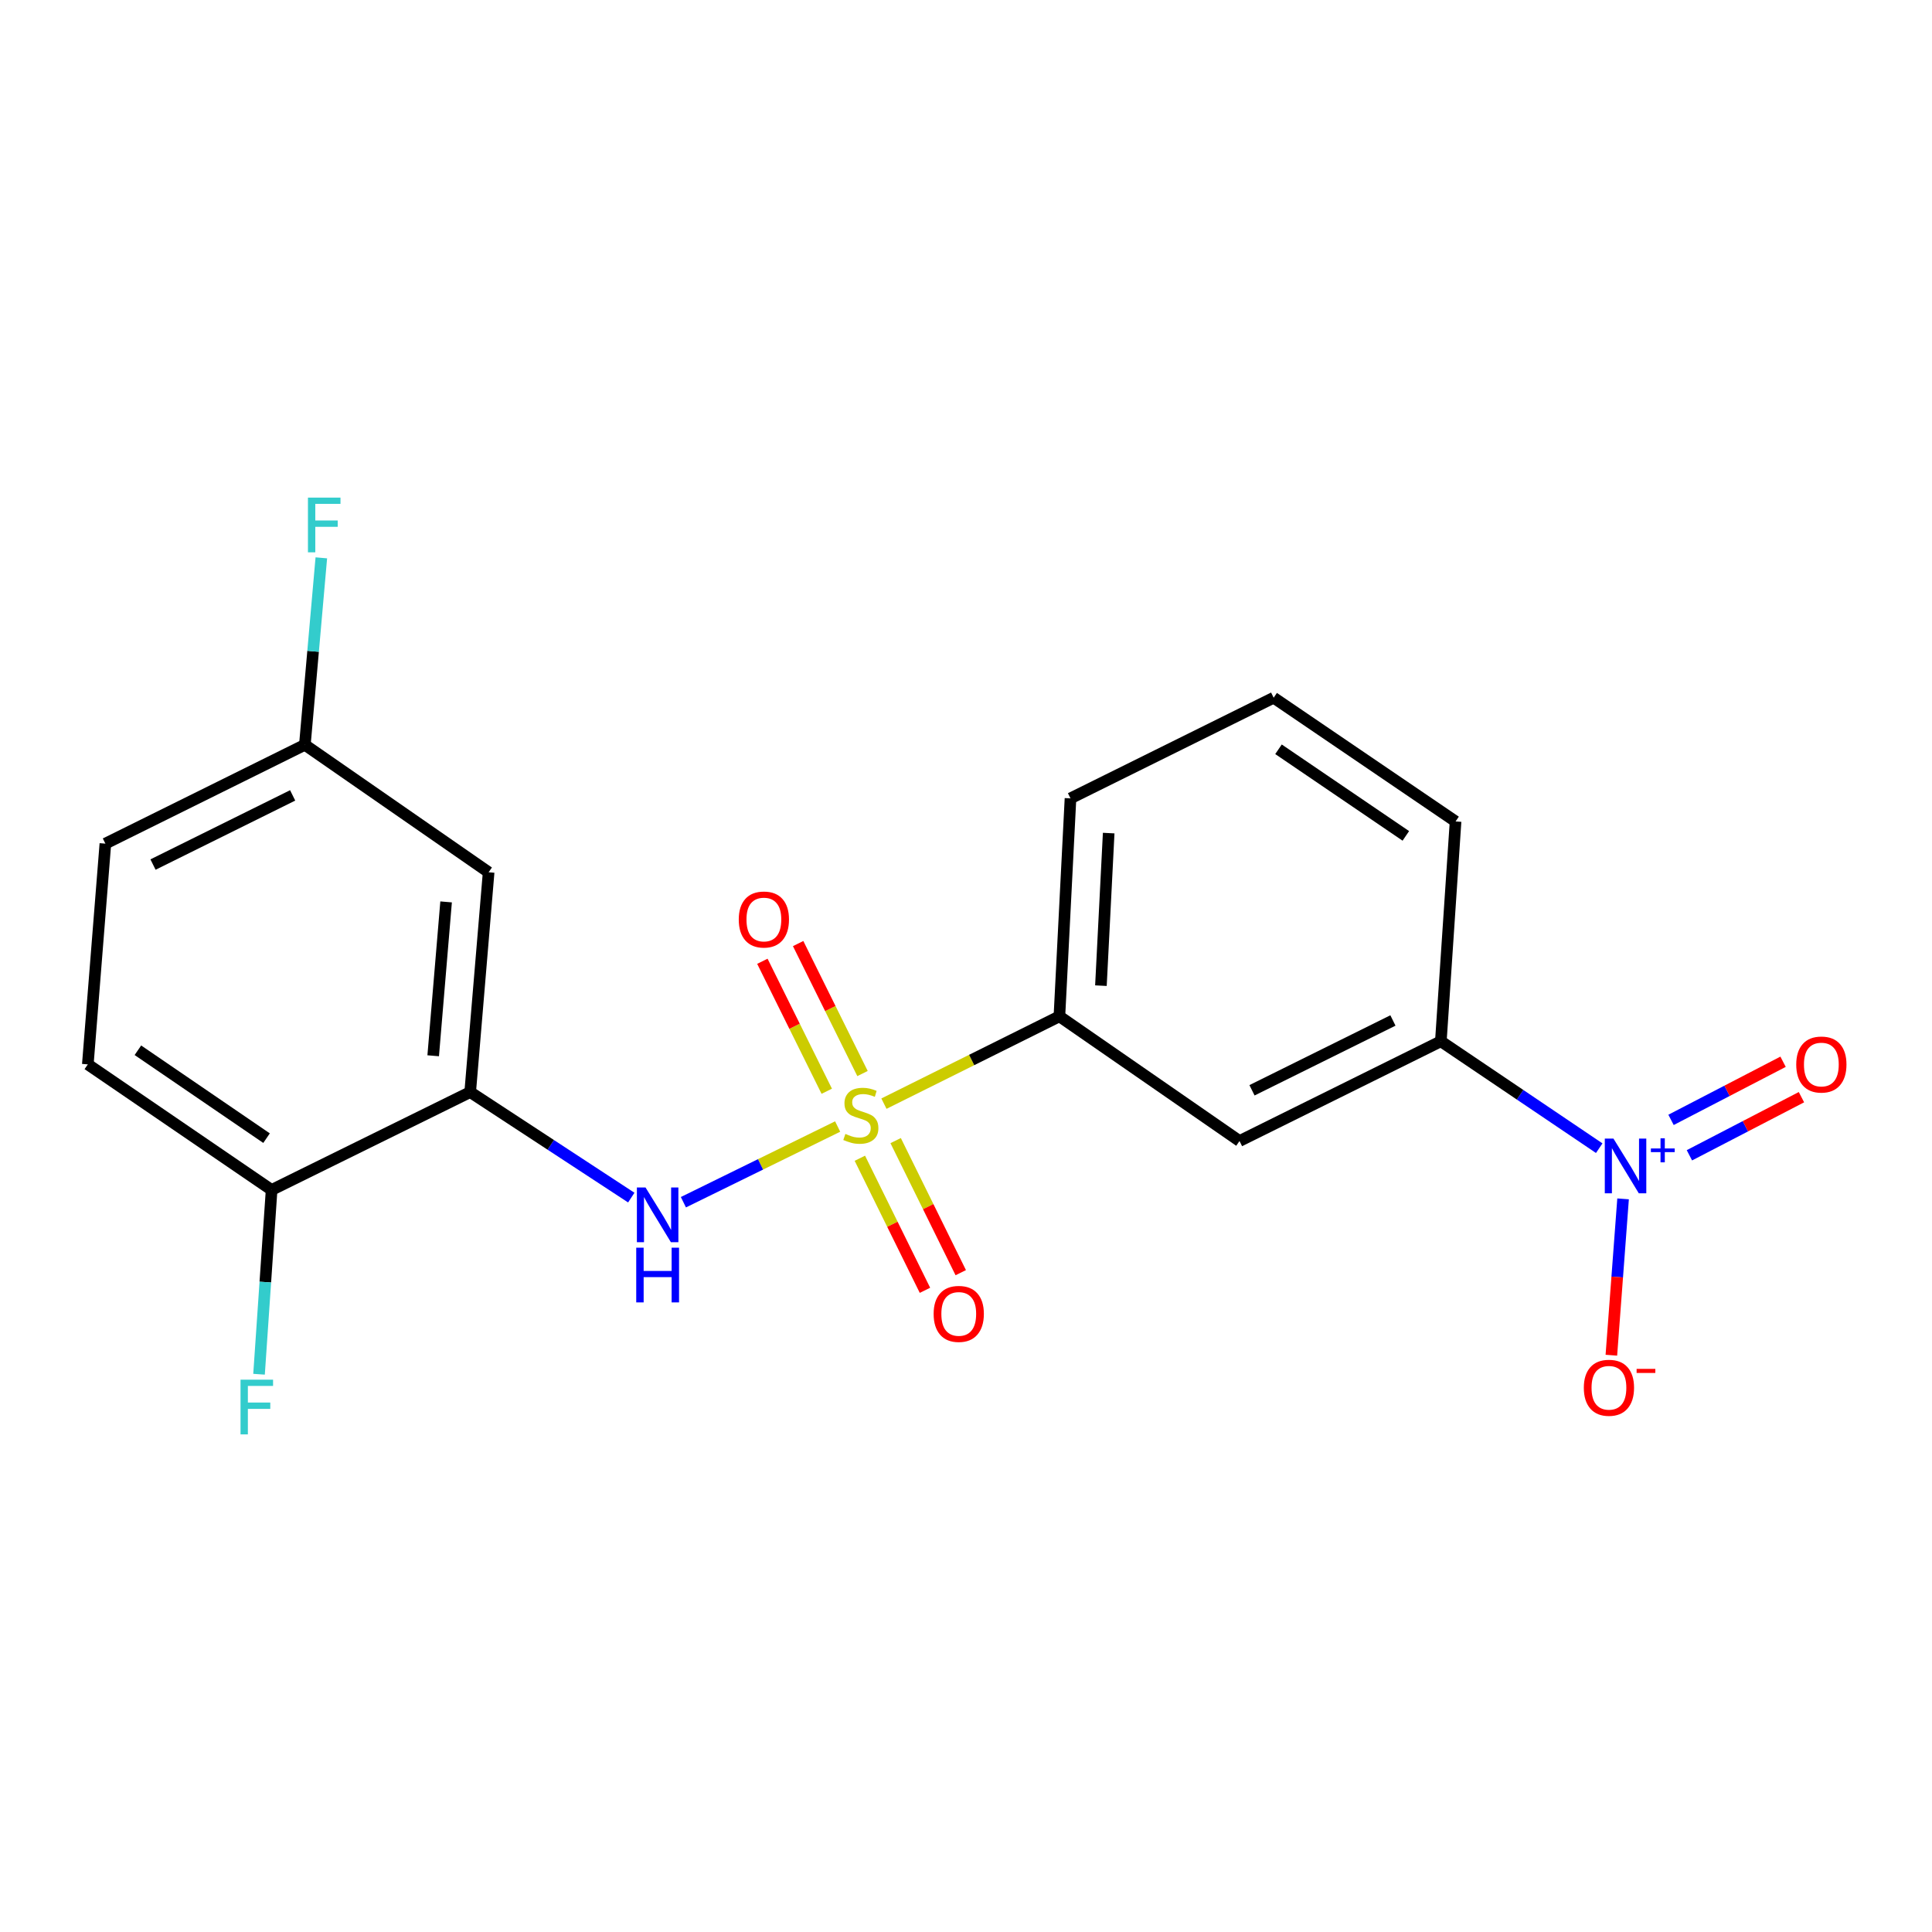 <?xml version='1.0' encoding='iso-8859-1'?>
<svg version='1.1' baseProfile='full'
              xmlns='http://www.w3.org/2000/svg'
                      xmlns:rdkit='http://www.rdkit.org/xml'
                      xmlns:xlink='http://www.w3.org/1999/xlink'
                  xml:space='preserve'
width='1000px' height='1000px' viewBox='0 0 1000 1000'>
<!-- END OF HEADER -->
<rect style='opacity:1.0;fill:#FFFFFF;stroke:none' width='1000' height='1000' x='0' y='0'> </rect>
<path class='bond-1' d='M 433.565,583.087 L 393.646,602.677' style='fill:none;fill-rule:evenodd;stroke:#CCCC00;stroke-width:6px;stroke-linecap:butt;stroke-linejoin:miter;stroke-opacity:1' />
<path class='bond-1' d='M 393.646,602.677 L 353.727,622.266' style='fill:none;fill-rule:evenodd;stroke:#0000FF;stroke-width:6px;stroke-linecap:butt;stroke-linejoin:miter;stroke-opacity:1' />
<path class='bond-3' d='M 457.524,571.247 L 502.936,548.648' style='fill:none;fill-rule:evenodd;stroke:#CCCC00;stroke-width:6px;stroke-linecap:butt;stroke-linejoin:miter;stroke-opacity:1' />
<path class='bond-3' d='M 502.936,548.648 L 548.347,526.049' style='fill:none;fill-rule:evenodd;stroke:#000000;stroke-width:6px;stroke-linecap:butt;stroke-linejoin:miter;stroke-opacity:1' />
<path class='bond-7' d='M 446.435,555.663 L 429.774,522.025' style='fill:none;fill-rule:evenodd;stroke:#CCCC00;stroke-width:6px;stroke-linecap:butt;stroke-linejoin:miter;stroke-opacity:1' />
<path class='bond-7' d='M 429.774,522.025 L 413.113,488.387' style='fill:none;fill-rule:evenodd;stroke:#FF0000;stroke-width:6px;stroke-linecap:butt;stroke-linejoin:miter;stroke-opacity:1' />
<path class='bond-7' d='M 427.926,564.831 L 411.265,531.193' style='fill:none;fill-rule:evenodd;stroke:#CCCC00;stroke-width:6px;stroke-linecap:butt;stroke-linejoin:miter;stroke-opacity:1' />
<path class='bond-7' d='M 411.265,531.193 L 394.604,497.554' style='fill:none;fill-rule:evenodd;stroke:#FF0000;stroke-width:6px;stroke-linecap:butt;stroke-linejoin:miter;stroke-opacity:1' />
<path class='bond-8' d='M 445.059,599.506 L 461.908,633.686' style='fill:none;fill-rule:evenodd;stroke:#CCCC00;stroke-width:6px;stroke-linecap:butt;stroke-linejoin:miter;stroke-opacity:1' />
<path class='bond-8' d='M 461.908,633.686 L 478.758,667.866' style='fill:none;fill-rule:evenodd;stroke:#FF0000;stroke-width:6px;stroke-linecap:butt;stroke-linejoin:miter;stroke-opacity:1' />
<path class='bond-8' d='M 463.586,590.373 L 480.435,624.553' style='fill:none;fill-rule:evenodd;stroke:#CCCC00;stroke-width:6px;stroke-linecap:butt;stroke-linejoin:miter;stroke-opacity:1' />
<path class='bond-8' d='M 480.435,624.553 L 497.285,658.733' style='fill:none;fill-rule:evenodd;stroke:#FF0000;stroke-width:6px;stroke-linecap:butt;stroke-linejoin:miter;stroke-opacity:1' />
<path class='bond-0' d='M 827.756,594.299 L 786.768,566.629' style='fill:none;fill-rule:evenodd;stroke:#0000FF;stroke-width:6px;stroke-linecap:butt;stroke-linejoin:miter;stroke-opacity:1' />
<path class='bond-0' d='M 786.768,566.629 L 745.779,538.959' style='fill:none;fill-rule:evenodd;stroke:#000000;stroke-width:6px;stroke-linecap:butt;stroke-linejoin:miter;stroke-opacity:1' />
<path class='bond-9' d='M 840.103,620.532 L 837.072,660.994' style='fill:none;fill-rule:evenodd;stroke:#0000FF;stroke-width:6px;stroke-linecap:butt;stroke-linejoin:miter;stroke-opacity:1' />
<path class='bond-9' d='M 837.072,660.994 L 834.041,701.456' style='fill:none;fill-rule:evenodd;stroke:#FF0000;stroke-width:6px;stroke-linecap:butt;stroke-linejoin:miter;stroke-opacity:1' />
<path class='bond-11' d='M 874.435,597.981 L 903.431,582.938' style='fill:none;fill-rule:evenodd;stroke:#0000FF;stroke-width:6px;stroke-linecap:butt;stroke-linejoin:miter;stroke-opacity:1' />
<path class='bond-11' d='M 903.431,582.938 L 932.428,567.895' style='fill:none;fill-rule:evenodd;stroke:#FF0000;stroke-width:6px;stroke-linecap:butt;stroke-linejoin:miter;stroke-opacity:1' />
<path class='bond-11' d='M 864.923,579.647 L 893.919,564.603' style='fill:none;fill-rule:evenodd;stroke:#0000FF;stroke-width:6px;stroke-linecap:butt;stroke-linejoin:miter;stroke-opacity:1' />
<path class='bond-11' d='M 893.919,564.603 L 922.916,549.56' style='fill:none;fill-rule:evenodd;stroke:#FF0000;stroke-width:6px;stroke-linecap:butt;stroke-linejoin:miter;stroke-opacity:1' />
<path class='bond-2' d='M 326.752,619.876 L 285.061,592.568' style='fill:none;fill-rule:evenodd;stroke:#0000FF;stroke-width:6px;stroke-linecap:butt;stroke-linejoin:miter;stroke-opacity:1' />
<path class='bond-2' d='M 285.061,592.568 L 243.369,565.26' style='fill:none;fill-rule:evenodd;stroke:#000000;stroke-width:6px;stroke-linecap:butt;stroke-linejoin:miter;stroke-opacity:1' />
<path class='bond-6' d='M 243.369,565.26 L 252.916,451.483' style='fill:none;fill-rule:evenodd;stroke:#000000;stroke-width:6px;stroke-linecap:butt;stroke-linejoin:miter;stroke-opacity:1' />
<path class='bond-6' d='M 224.218,546.466 L 230.901,466.822' style='fill:none;fill-rule:evenodd;stroke:#000000;stroke-width:6px;stroke-linecap:butt;stroke-linejoin:miter;stroke-opacity:1' />
<path class='bond-10' d='M 243.369,565.26 L 140.585,615.912' style='fill:none;fill-rule:evenodd;stroke:#000000;stroke-width:6px;stroke-linecap:butt;stroke-linejoin:miter;stroke-opacity:1' />
<path class='bond-5' d='M 548.347,526.049 L 641.572,590.586' style='fill:none;fill-rule:evenodd;stroke:#000000;stroke-width:6px;stroke-linecap:butt;stroke-linejoin:miter;stroke-opacity:1' />
<path class='bond-17' d='M 548.347,526.049 L 554.085,413.235' style='fill:none;fill-rule:evenodd;stroke:#000000;stroke-width:6px;stroke-linecap:butt;stroke-linejoin:miter;stroke-opacity:1' />
<path class='bond-17' d='M 569.836,510.176 L 573.853,431.207' style='fill:none;fill-rule:evenodd;stroke:#000000;stroke-width:6px;stroke-linecap:butt;stroke-linejoin:miter;stroke-opacity:1' />
<path class='bond-4' d='M 745.779,538.959 L 641.572,590.586' style='fill:none;fill-rule:evenodd;stroke:#000000;stroke-width:6px;stroke-linecap:butt;stroke-linejoin:miter;stroke-opacity:1' />
<path class='bond-4' d='M 720.978,528.194 L 648.033,564.333' style='fill:none;fill-rule:evenodd;stroke:#000000;stroke-width:6px;stroke-linecap:butt;stroke-linejoin:miter;stroke-opacity:1' />
<path class='bond-20' d='M 745.779,538.959 L 753.399,425.181' style='fill:none;fill-rule:evenodd;stroke:#000000;stroke-width:6px;stroke-linecap:butt;stroke-linejoin:miter;stroke-opacity:1' />
<path class='bond-13' d='M 252.916,451.483 L 157.797,385.511' style='fill:none;fill-rule:evenodd;stroke:#000000;stroke-width:6px;stroke-linecap:butt;stroke-linejoin:miter;stroke-opacity:1' />
<path class='bond-12' d='M 140.585,615.912 L 45.455,550.916' style='fill:none;fill-rule:evenodd;stroke:#000000;stroke-width:6px;stroke-linecap:butt;stroke-linejoin:miter;stroke-opacity:1' />
<path class='bond-12' d='M 137.968,589.107 L 71.376,543.61' style='fill:none;fill-rule:evenodd;stroke:#000000;stroke-width:6px;stroke-linecap:butt;stroke-linejoin:miter;stroke-opacity:1' />
<path class='bond-14' d='M 140.585,615.912 L 137.331,663.607' style='fill:none;fill-rule:evenodd;stroke:#000000;stroke-width:6px;stroke-linecap:butt;stroke-linejoin:miter;stroke-opacity:1' />
<path class='bond-14' d='M 137.331,663.607 L 134.077,711.302' style='fill:none;fill-rule:evenodd;stroke:#33CCCC;stroke-width:6px;stroke-linecap:butt;stroke-linejoin:miter;stroke-opacity:1' />
<path class='bond-15' d='M 45.455,550.916 L 54.543,436.656' style='fill:none;fill-rule:evenodd;stroke:#000000;stroke-width:6px;stroke-linecap:butt;stroke-linejoin:miter;stroke-opacity:1' />
<path class='bond-16' d='M 157.797,385.511 L 162.057,337.125' style='fill:none;fill-rule:evenodd;stroke:#000000;stroke-width:6px;stroke-linecap:butt;stroke-linejoin:miter;stroke-opacity:1' />
<path class='bond-16' d='M 162.057,337.125 L 166.317,288.738' style='fill:none;fill-rule:evenodd;stroke:#33CCCC;stroke-width:6px;stroke-linecap:butt;stroke-linejoin:miter;stroke-opacity:1' />
<path class='bond-21' d='M 157.797,385.511 L 54.543,436.656' style='fill:none;fill-rule:evenodd;stroke:#000000;stroke-width:6px;stroke-linecap:butt;stroke-linejoin:miter;stroke-opacity:1' />
<path class='bond-21' d='M 151.478,411.692 L 79.199,447.494' style='fill:none;fill-rule:evenodd;stroke:#000000;stroke-width:6px;stroke-linecap:butt;stroke-linejoin:miter;stroke-opacity:1' />
<path class='bond-19' d='M 554.085,413.235 L 659.244,361.138' style='fill:none;fill-rule:evenodd;stroke:#000000;stroke-width:6px;stroke-linecap:butt;stroke-linejoin:miter;stroke-opacity:1' />
<path class='bond-18' d='M 753.399,425.181 L 659.244,361.138' style='fill:none;fill-rule:evenodd;stroke:#000000;stroke-width:6px;stroke-linecap:butt;stroke-linejoin:miter;stroke-opacity:1' />
<path class='bond-18' d='M 727.658,432.654 L 661.75,387.823' style='fill:none;fill-rule:evenodd;stroke:#000000;stroke-width:6px;stroke-linecap:butt;stroke-linejoin:miter;stroke-opacity:1' />
<path  class='atom-0' d='M 437.574 586.914
Q 437.894 587.034, 439.214 587.594
Q 440.534 588.154, 441.974 588.514
Q 443.454 588.834, 444.894 588.834
Q 447.574 588.834, 449.134 587.554
Q 450.694 586.234, 450.694 583.954
Q 450.694 582.394, 449.894 581.434
Q 449.134 580.474, 447.934 579.954
Q 446.734 579.434, 444.734 578.834
Q 442.214 578.074, 440.694 577.354
Q 439.214 576.634, 438.134 575.114
Q 437.094 573.594, 437.094 571.034
Q 437.094 567.474, 439.494 565.274
Q 441.934 563.074, 446.734 563.074
Q 450.014 563.074, 453.734 564.634
L 452.814 567.714
Q 449.414 566.314, 446.854 566.314
Q 444.094 566.314, 442.574 567.474
Q 441.054 568.594, 441.094 570.554
Q 441.094 572.074, 441.854 572.994
Q 442.654 573.914, 443.774 574.434
Q 444.934 574.954, 446.854 575.554
Q 449.414 576.354, 450.934 577.154
Q 452.454 577.954, 453.534 579.594
Q 454.654 581.194, 454.654 583.954
Q 454.654 587.874, 452.014 589.994
Q 449.414 592.074, 445.054 592.074
Q 442.534 592.074, 440.614 591.514
Q 438.734 590.994, 436.494 590.074
L 437.574 586.914
' fill='#CCCC00'/>
<path  class='atom-1' d='M 835.12 589.336
L 844.4 604.336
Q 845.32 605.816, 846.8 608.496
Q 848.28 611.176, 848.36 611.336
L 848.36 589.336
L 852.12 589.336
L 852.12 617.656
L 848.24 617.656
L 838.28 601.256
Q 837.12 599.336, 835.88 597.136
Q 834.68 594.936, 834.32 594.256
L 834.32 617.656
L 830.64 617.656
L 830.64 589.336
L 835.12 589.336
' fill='#0000FF'/>
<path  class='atom-1' d='M 854.496 594.44
L 859.485 594.44
L 859.485 589.187
L 861.703 589.187
L 861.703 594.44
L 866.824 594.44
L 866.824 596.341
L 861.703 596.341
L 861.703 601.621
L 859.485 601.621
L 859.485 596.341
L 854.496 596.341
L 854.496 594.44
' fill='#0000FF'/>
<path  class='atom-2' d='M 334.132 614.65
L 343.412 629.65
Q 344.332 631.13, 345.812 633.81
Q 347.292 636.49, 347.372 636.65
L 347.372 614.65
L 351.132 614.65
L 351.132 642.97
L 347.252 642.97
L 337.292 626.57
Q 336.132 624.65, 334.892 622.45
Q 333.692 620.25, 333.332 619.57
L 333.332 642.97
L 329.652 642.97
L 329.652 614.65
L 334.132 614.65
' fill='#0000FF'/>
<path  class='atom-2' d='M 329.312 645.802
L 333.152 645.802
L 333.152 657.842
L 347.632 657.842
L 347.632 645.802
L 351.472 645.802
L 351.472 674.122
L 347.632 674.122
L 347.632 661.042
L 333.152 661.042
L 333.152 674.122
L 329.312 674.122
L 329.312 645.802
' fill='#0000FF'/>
<path  class='atom-8' d='M 382.382 475.936
Q 382.382 469.136, 385.742 465.336
Q 389.102 461.536, 395.382 461.536
Q 401.662 461.536, 405.022 465.336
Q 408.382 469.136, 408.382 475.936
Q 408.382 482.816, 404.982 486.736
Q 401.582 490.616, 395.382 490.616
Q 389.142 490.616, 385.742 486.736
Q 382.382 482.856, 382.382 475.936
M 395.382 487.416
Q 399.702 487.416, 402.022 484.536
Q 404.382 481.616, 404.382 475.936
Q 404.382 470.376, 402.022 467.576
Q 399.702 464.736, 395.382 464.736
Q 391.062 464.736, 388.702 467.536
Q 386.382 470.336, 386.382 475.936
Q 386.382 481.656, 388.702 484.536
Q 391.062 487.416, 395.382 487.416
' fill='#FF0000'/>
<path  class='atom-9' d='M 483.249 680.07
Q 483.249 673.27, 486.609 669.47
Q 489.969 665.67, 496.249 665.67
Q 502.529 665.67, 505.889 669.47
Q 509.249 673.27, 509.249 680.07
Q 509.249 686.95, 505.849 690.87
Q 502.449 694.75, 496.249 694.75
Q 490.009 694.75, 486.609 690.87
Q 483.249 686.99, 483.249 680.07
M 496.249 691.55
Q 500.569 691.55, 502.889 688.67
Q 505.249 685.75, 505.249 680.07
Q 505.249 674.51, 502.889 671.71
Q 500.569 668.87, 496.249 668.87
Q 491.929 668.87, 489.569 671.67
Q 487.249 674.47, 487.249 680.07
Q 487.249 685.79, 489.569 688.67
Q 491.929 691.55, 496.249 691.55
' fill='#FF0000'/>
<path  class='atom-10' d='M 819.785 718.305
Q 819.785 711.505, 823.145 707.705
Q 826.505 703.905, 832.785 703.905
Q 839.065 703.905, 842.425 707.705
Q 845.785 711.505, 845.785 718.305
Q 845.785 725.185, 842.385 729.105
Q 838.985 732.985, 832.785 732.985
Q 826.545 732.985, 823.145 729.105
Q 819.785 725.225, 819.785 718.305
M 832.785 729.785
Q 837.105 729.785, 839.425 726.905
Q 841.785 723.985, 841.785 718.305
Q 841.785 712.745, 839.425 709.945
Q 837.105 707.105, 832.785 707.105
Q 828.465 707.105, 826.105 709.905
Q 823.785 712.705, 823.785 718.305
Q 823.785 724.025, 826.105 726.905
Q 828.465 729.785, 832.785 729.785
' fill='#FF0000'/>
<path  class='atom-10' d='M 847.105 708.528
L 856.793 708.528
L 856.793 710.64
L 847.105 710.64
L 847.105 708.528
' fill='#FF0000'/>
<path  class='atom-12' d='M 929.729 550.996
Q 929.729 544.196, 933.089 540.396
Q 936.449 536.596, 942.729 536.596
Q 949.009 536.596, 952.369 540.396
Q 955.729 544.196, 955.729 550.996
Q 955.729 557.876, 952.329 561.796
Q 948.929 565.676, 942.729 565.676
Q 936.489 565.676, 933.089 561.796
Q 929.729 557.916, 929.729 550.996
M 942.729 562.476
Q 947.049 562.476, 949.369 559.596
Q 951.729 556.676, 951.729 550.996
Q 951.729 545.436, 949.369 542.636
Q 947.049 539.796, 942.729 539.796
Q 938.409 539.796, 936.049 542.596
Q 933.729 545.396, 933.729 550.996
Q 933.729 556.716, 936.049 559.596
Q 938.409 562.476, 942.729 562.476
' fill='#FF0000'/>
<path  class='atom-15' d='M 124.499 714.118
L 141.339 714.118
L 141.339 717.358
L 128.299 717.358
L 128.299 725.958
L 139.899 725.958
L 139.899 729.238
L 128.299 729.238
L 128.299 742.438
L 124.499 742.438
L 124.499 714.118
' fill='#33CCCC'/>
<path  class='atom-17' d='M 159.395 257.562
L 176.235 257.562
L 176.235 260.802
L 163.195 260.802
L 163.195 269.402
L 174.795 269.402
L 174.795 272.682
L 163.195 272.682
L 163.195 285.882
L 159.395 285.882
L 159.395 257.562
' fill='#33CCCC'/>
</svg>
